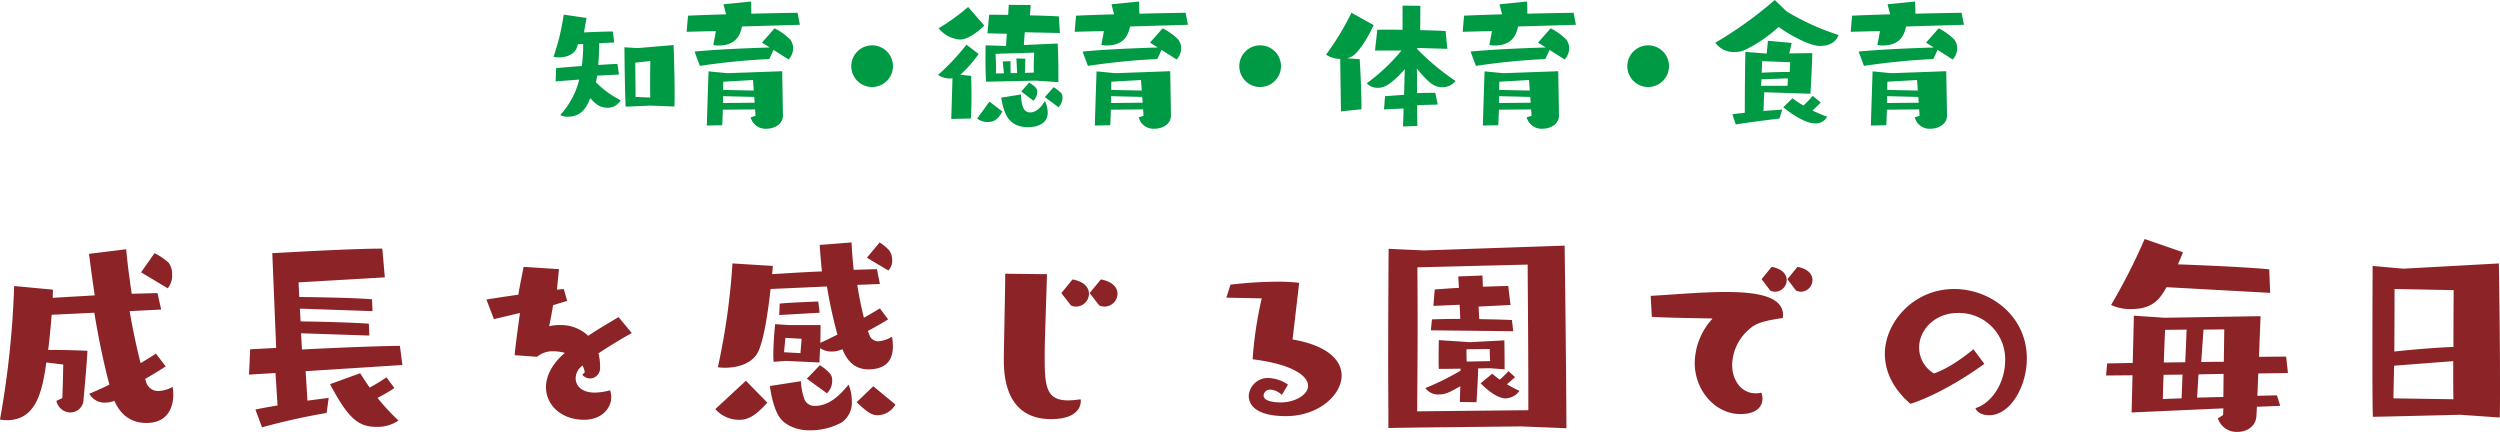 <svg xmlns="http://www.w3.org/2000/svg" width="591.462" height="102.176" viewBox="0 0 591.462 102.176"><g transform="translate(-241.866 -832.66)"><path d="M268.3,30.3l-.36-2.52c-1.188.036-2.772.144-4.536.252.144-1.872.216-3.78.216-5.148l3.564-.18-.324-2.592c-1.656,0-4.428.108-6.84.216l.612-3.42-5.4-.792a54.025,54.025,0,0,1-2.412,9.972,5.892,5.892,0,0,0,1.368.144c1.944,0,3.744-.9,4.176-2.412l.216-.684,1.26-.072a39.914,39.914,0,0,1-.324,5.22c-2.2.144-4.356.324-6.084.5l-.108,3.132,5.58-.432a19.152,19.152,0,0,1-4.5,8.388,3.7,3.7,0,0,0,1.8.4c3.2,0,4.5-2.232,5.292-4.392,1.116,1.224,2.232,2.268,4.032,2.268a3.425,3.425,0,0,0,3.168-1.764,22.618,22.618,0,0,1-5.832-4.248c.108-.468.18-1.008.288-1.584Zm13.14,7.56c0-.792.036-1.656.036-2.556,0-5.364-.252-11.988-.252-11.988l-8.424.72-3.2-.18s.072,10.008.288,14.04l5.832-.252Zm-9.216-2.268V34.584c0-2.412-.072-7.092-.072-7.092l3.564-.4s-.036,2.772-.036,5.328c0,1.3,0,2.52.036,3.312ZM307.1,39.984l-.18-10.476-13,.468-4.428-.432s-.324,9.648-.4,12.816l3.636-.072c.072-.9.108-2.268.144-3.672l7.632-.072.108,1.512-1.152.36a3.623,3.623,0,0,0,3.744,2.7c1.944,0,3.888-1.152,3.888-3.06Zm4-21.456-.54-2.844c-2.736.036-6.768.108-10.944.216,0-.936-.036-1.944-.072-2.88l-6.516.648.612,2.376c-3.456.108-6.66.216-9,.324l-.324,3.816,6.912-.18c-.18,1.116-.4,2.3-.612,3.276a4.492,4.492,0,0,0,1.26.144c4.428,0,5.184-2.916,5.544-4.5Zm-2.664,8.208a4.019,4.019,0,0,0,1.08-2.664,3.492,3.492,0,0,0-.72-2.088,14.6,14.6,0,0,0-3.672-2.628l-2.988,3.384,1.836,1.152c-5.076.144-13.32.5-17.784.972l1.26,3.384a161.785,161.785,0,0,1,16.416-1.62l1.008-2.16Zm-8.244,7.344-7.236-.144c0-1.152.036-1.944.036-1.944l7.02-.4Zm.216,2.88-7.488.072v-1.62l7.38.18Zm32.724-8.64a4.932,4.932,0,1,0-4.932,4.932A4.963,4.963,0,0,0,333.132,28.32Zm39.132,3.78V29.9c0-4.752-.18-6.948-.18-6.948l-7.992.36.216-3.024,8.316.18-.252-3.924c-1.44-.108-4.068-.18-6.84-.252l.18-2.448-5.184-.036-.144,2.376c-1.872-.036-3.492-.036-4.5-.036l-.4,4.392,4.572.108-.18,2.844-.252.036-4.572-.144s-.036,1.44-.036,3.24.036,3.96.144,5.364c.648,0,11.736-.252,11.736-.252Zm-20.7,8.6c.108-1.944.144-3.672.144-5.4,0-1.512-.036-3.024-.072-4.68l-2.556-.288a29.435,29.435,0,0,0,4.32-4.9l-2.88-2.2a55.314,55.314,0,0,1-6.732,7.164,5.169,5.169,0,0,0,3.42.792l-.288,9.612Zm7.164-4.932c.612,3.24,1.4,6.984,6.408,6.984,1.692,0,4.608-.576,4.608-3.456a6.527,6.527,0,0,0-.684-2.772c-.5,1.044-1.872,2.736-3.456,2.736-1.8,0-2.088-2.052-2.2-4.248Zm-7.812-21.456a50.684,50.684,0,0,1-6.984,5.04,7.2,7.2,0,0,0,5,2.664c2.2,0,4.86-2.34,5.8-3.312ZM364.344,29.9l.108-3.348-2.124-.072.18,3.456-1.548.036-.036-2.844-1.836.072.288,2.808-1.908.036c.036-.4.036-.864.036-1.332,0-1.584-.108-3.312-.108-3.312l9.144-.288s-.108,1.908-.108,3.564c0,.4.036.792.036,1.152Zm-11.3,10.8a4.045,4.045,0,0,0,2.484.828c1.836,0,2.592-.972,3.492-2.484l-3.06-2.34ZM372.3,38.04a3.347,3.347,0,0,0,.936-2.268,1.642,1.642,0,0,0-.4-1.188,10.246,10.246,0,0,0-1.692-1.3l-2.088,2.34Zm-5.94-1.548a2.966,2.966,0,0,0,.9-2.052,1.688,1.688,0,0,0-.4-1.116,8.008,8.008,0,0,0-1.512-1.116L363.48,34.3ZM398.9,39.984l-.18-10.476-13,.468-4.428-.432s-.324,9.648-.4,12.816l3.636-.072c.072-.9.108-2.268.144-3.672l7.632-.072.108,1.512-1.152.36a3.623,3.623,0,0,0,3.744,2.7c1.944,0,3.888-1.152,3.888-3.06Zm4-21.456-.54-2.844c-2.736.036-6.768.108-10.944.216,0-.936-.036-1.944-.072-2.88l-6.516.648.612,2.376c-3.456.108-6.66.216-9,.324l-.324,3.816,6.912-.18c-.18,1.116-.4,2.3-.612,3.276a4.492,4.492,0,0,0,1.26.144c4.428,0,5.184-2.916,5.544-4.5Zm-2.664,8.208a4.019,4.019,0,0,0,1.08-2.664,3.492,3.492,0,0,0-.72-2.088,14.6,14.6,0,0,0-3.672-2.628l-2.988,3.384,1.836,1.152c-5.076.144-13.32.5-17.784.972l1.26,3.384a161.785,161.785,0,0,1,16.416-1.62l1.008-2.16Zm-8.244,7.344-7.236-.144c0-1.152.036-1.944.036-1.944l7.02-.4Zm.216,2.88-7.488.072v-1.62l7.38.18Zm32.724-8.64A4.932,4.932,0,1,0,420,33.252,4.963,4.963,0,0,0,424.932,28.32Zm32.256,14.148c0-.972-.036-2.844-.036-4.932l4.86-.144-.576-2.772h-1.008c-.972,0-2.2.036-3.312.072,0-2.16,0-4.284-.036-5.832,2.952,3.708,4.356,4.428,5.9,4.428a3.829,3.829,0,0,0,3.24-1.476,56.069,56.069,0,0,1-9.072-7.56V24l7.128.216-.4-4.212c-1.368-.108-3.6-.144-6.012-.216l.036-5.76-4.212-.036v5.724c-1.188-.036-2.34-.036-3.348-.036-1.044,0-1.944,0-2.628.036l-.54,4.9h6.264a44.689,44.689,0,0,1-8.208,7.74,3.37,3.37,0,0,0,2.628,1.08c1.152,0,2.808-.36,6.372-4.428-.072,1.476-.108,3.78-.18,6.084l-4.5.324-.252,3.132,4.644-.216-.144,4.248Zm-13.212-3.96c0-3.636-.252-9.432-.432-11.844l-2.988-.216a4.2,4.2,0,0,0,1.62-.756c1.62-1.332,3.456-4.464,4.68-7.092L441.6,15.684a63.27,63.27,0,0,1-6.012,9.9,5.958,5.958,0,0,0,3.348,1.008l.18,12.42ZM490.7,39.984l-.18-10.476-13,.468-4.428-.432s-.324,9.648-.4,12.816l3.636-.072c.072-.9.108-2.268.144-3.672l7.632-.072.108,1.512-1.152.36a3.623,3.623,0,0,0,3.744,2.7c1.944,0,3.888-1.152,3.888-3.06Zm4-21.456-.54-2.844c-2.736.036-6.768.108-10.944.216,0-.936-.036-1.944-.072-2.88l-6.516.648.612,2.376c-3.456.108-6.66.216-9,.324l-.324,3.816,6.912-.18c-.18,1.116-.4,2.3-.612,3.276a4.492,4.492,0,0,0,1.26.144c4.428,0,5.184-2.916,5.544-4.5Zm-2.664,8.208a4.019,4.019,0,0,0,1.08-2.664,3.492,3.492,0,0,0-.72-2.088,14.6,14.6,0,0,0-3.672-2.628l-2.988,3.384,1.836,1.152c-5.076.144-13.32.5-17.784.972l1.26,3.384a161.785,161.785,0,0,1,16.416-1.62l1.008-2.16Zm-8.244,7.344-7.236-.144c0-1.152.036-1.944.036-1.944l7.02-.4Zm.216,2.88-7.488.072v-1.62l7.38.18Zm32.724-8.64a4.932,4.932,0,1,0-4.932,4.932A4.963,4.963,0,0,0,516.732,28.32Zm33.444,6.516c.216-2.88.36-6.768.468-9.612l-5.472.072c.18-.756.4-1.62.576-2.484l-5.616-.5-.288,3.024-5.04-.4c-.108,4.5-.144,10.62-.144,14.4-1.188.144-2.232.252-2.952.36l.828,2.412c2.988-.5,7.92-1.116,10.332-1.4l.648-2.124-4.428.324c.036-1.188.108-3.132.18-4.428ZM541.752,12.66a93.979,93.979,0,0,1-14.076,10.116,5.461,5.461,0,0,0,4.608,2.2,6.165,6.165,0,0,0,2.34-.468,33.161,33.161,0,0,0,8.028-5.472c2.88,2.052,7.38,4.5,9.864,4.5,1.692,0,3.672-.648,4.32-2.592a58.148,58.148,0,0,1-12.276-5.58Zm8.964,22.68c-.54.648-1.368,1.512-2.16,2.3a25.653,25.653,0,0,1-2.628-1.728l-2.16,2.124c1.3,1.116,5.04,3.816,7.452,3.816a3.011,3.011,0,0,0,2.916-1.584A30.216,30.216,0,0,1,550.68,38.8a24.7,24.7,0,0,0,1.944-1.908Zm-5.328-7.956c-.036.9-.072,1.62-.072,2.3-1.98,0-4.752.072-6.66.18l.108-2.736Zm-.54,3.816c0,.684-.036,1.08-.072,1.764h-6.264c.036-.54.072-1.044.072-1.548ZM582.5,39.984l-.18-10.476-13,.468-4.428-.432s-.324,9.648-.4,12.816l3.636-.072c.072-.9.108-2.268.144-3.672l7.632-.072.108,1.512-1.152.36a3.623,3.623,0,0,0,3.744,2.7c1.944,0,3.888-1.152,3.888-3.06Zm4-21.456-.54-2.844c-2.736.036-6.768.108-10.944.216,0-.936-.036-1.944-.072-2.88l-6.516.648.612,2.376c-3.456.108-6.66.216-9,.324l-.324,3.816,6.912-.18c-.18,1.116-.4,2.3-.612,3.276a4.492,4.492,0,0,0,1.26.144c4.428,0,5.184-2.916,5.544-4.5Zm-2.664,8.208a4.019,4.019,0,0,0,1.08-2.664,3.492,3.492,0,0,0-.72-2.088,14.6,14.6,0,0,0-3.672-2.628l-2.988,3.384,1.836,1.152c-5.076.144-13.32.5-17.784.972l1.26,3.384a161.785,161.785,0,0,1,16.416-1.62l1.008-2.16Zm-8.244,7.344-7.236-.144c0-1.152.036-1.944.036-1.944l7.02-.4Zm.216,2.88-7.488.072v-1.62l7.38.18Z" transform="translate(120 820)" fill="#094"/><path d="M156.21,51.308c1.782-1.026,3.834-2.268,4.86-2.97l-2.322-3.024c-.972.648-2.268,1.458-3.618,2.268-.918-3.618-1.89-8.1-2.592-12.312l7.452-.378L159.126,31l-6.1.162c-.594-4.05-1.08-7.776-1.3-10.53l-8.8,1.08c.378,2.97.81,6.21,1.35,9.828-3.456.216-6.912.378-9.936.594,0-.648.054-1.3.054-1.944l-9.18-.864a217.541,217.541,0,0,1-3.348,31.59,7.711,7.711,0,0,0,1.566.162c7.074,0,8.424-6.912,9.4-13.662l4,.486c-.054,2.646-.108,5.184-.216,7.938l-1.4.648a3.418,3.418,0,0,0,3.348,2.754,3.136,3.136,0,0,0,3.078-3.24c.378-4.1.648-7.02.918-11.34-2.97-.162-6.156-.216-9.288-.216.324-2.646.594-5.454.81-8.316l10.1-.486c.972,5.994,2.268,12.15,3.564,17.01-1.512.756-3.186,1.512-4.752,2.16a4.151,4.151,0,0,0,3.672,2.106,6.9,6.9,0,0,0,2.268-.432c1.512,3.51,4.158,5.238,7.56,5.238,5.778,0,6.372-4.806,6.372-6.642a11.658,11.658,0,0,0-.162-1.89,7.689,7.689,0,0,1-3.348.972,2.938,2.938,0,0,1-2.97-2.322Zm5.346-21.438a4.763,4.763,0,0,0,1.026-3.24,4.452,4.452,0,0,0-.81-2.808,15.565,15.565,0,0,0-3.348-2.268l-3.186,4.536Zm55.512,18.144-.594-4.536c-5.076.054-14.742.432-23.166.864l-.216-3.834,16.146.54-.108-2.808c-3.672-.27-11.016-.486-16.146-.54l-.162-3.024,17.172.594-.108-2.808c-3.888-.324-11.988-.486-17.226-.54l-.162-3.456,20.412-1.188-.594-6.8c-6.48,0-19.17.7-26.028,1.08l.918,22.41-6.156.324-.27,5.994,6.264-.378.486,7.668c-1.89.324-3.726.648-5.238.972l1.566,4.212a151.676,151.676,0,0,1,15.282-3.4l.486-3.564-5.022.648-.432-6.966Zm-3.78,2.916c-1.134.81-2.538,1.62-3.942,2.43-.864-1.188-1.62-2.376-2.268-3.4L199.95,52.55c4.158,7.83,6.534,10.1,10.962,10.1a8.748,8.748,0,0,0,5.238-1.512,45.917,45.917,0,0,1-4.968-5.346,40.314,40.314,0,0,0,4-2.322Zm46.332-.594a2.652,2.652,0,0,0,1.89.864,2.447,2.447,0,0,0,2.322-2.7,12.131,12.131,0,0,0-.378-3.24c2.484-1.674,5.454-3.456,7.884-4.806l-3.132-3.78c-1.944,1.188-4.59,2.7-7.182,4.428a9.387,9.387,0,0,0-6.642-2.538,10.577,10.577,0,0,0-2.592.27c.378-1.782.7-3.564.918-4.914v-.054l3.348-1.026-.81-2.808-1.62.162.486-4.86-8.37-.54c-.378,2.052-.864,4.212-1.242,6.588-3.078.432-5.886.864-7.56,1.134l1.782,4.644,6.156-1.458c-.378,2.916-1.08,7.668-1.242,9.99l5.292.378a5.739,5.739,0,0,1,4-1.3,10.74,10.74,0,0,1,2.592.378c-.486.378-4.482,3.672-4.482,8.1,0,4.32,3.726,7.722,8.964,7.722,4.482,0,6.48-2.97,6.48-5.346a5.656,5.656,0,0,0-.27-1.62,15.592,15.592,0,0,1-3.618.54c-3.132,0-4.536-1.62-4.536-3.4a3.754,3.754,0,0,1,.918-2.376c.216-.162.432-.432.7-.648a5.208,5.208,0,0,1,.54,1.62Zm67.554-10.368c1.62-.864,3.456-1.89,4.806-2.754l-1.944-2.592c-1.188.7-2.43,1.458-3.78,2.214-.648-2.484-1.188-5.346-1.566-7.776l5.346-.216-.7-3.51-5.508.162c-.216-2.052-.432-4.752-.486-6.48l-7.56.594c.108,1.458.324,4.266.54,6.264-4.158.162-8.316.432-11.772.648l.162-1.944-9.558-.594a161.724,161.724,0,0,1-3.456,24.57,16.353,16.353,0,0,0,1.674.108c3.4,0,6.7-1.188,7.938-3.942,1.3-2.862,2.268-9.234,2.862-14.688l13.338-.594a110.472,110.472,0,0,0,2.484,11.394c-1.35.648-2.808,1.4-4.05,1.944.054-2.268.054-4.212.054-4.212H308.49l-3.24-.216s-.432,4.1-.432,7.452c0,.486.054,1.026.054,1.458.81-.054,2.916-.216,2.916-.216l7.938.378.162-3.4a4.757,4.757,0,0,0,2.754.81,6.6,6.6,0,0,0,1.4-.162l1.134-.378c1.134,2.862,3.024,4.752,6.1,4.752,4.1,0,5.832-2.052,5.832-5.4a11.992,11.992,0,0,0-.216-2.322,7.216,7.216,0,0,1-3.186,1.08,2.179,2.179,0,0,1-2.16-1.512ZM304.008,52.982c.216,1.674.864,5.238,2.214,7.29,1.35,2.106,4.428,3.186,6.858,3.186a15.557,15.557,0,0,0,7.884-1.836,5.7,5.7,0,0,0,2.43-5.076,10.377,10.377,0,0,0-.756-3.888c-1.944,2.322-4.482,5.022-7.938,5.022a2.5,2.5,0,0,1-2.538-1.62,14.533,14.533,0,0,1-.81-4.212Zm-5.67-1.242-7.236,6.7a7.429,7.429,0,0,0,5.67,2.538c2.592,0,4.32-1.566,6.642-4.05Zm30.132,1.3-3.942,3.78c2.43,2.268,3.51,3.078,4.968,3.078a4.946,4.946,0,0,0,4.212-2.538ZM315.78,35.648,315.456,33c-2.16.054-7.722.324-9.126.486l-.108,2.7Zm16.254-9.99a3.3,3.3,0,0,0,.918-2.376,4.125,4.125,0,0,0-.7-2.376,11.764,11.764,0,0,0-2.268-1.89l-3.024,3.618ZM317.508,54.71a4.157,4.157,0,0,0,1.242-3.024,2.518,2.518,0,0,0-.486-1.62,11.687,11.687,0,0,0-2.43-2l-3.078,3.186Zm-6.264-9.5-3.888-.216.324-3.4,3.834.216Zm57.78-.432c.054-3.942.432-13.878.54-18.252l-9.882-.108c0,4.428-.27,14.58-.324,19.98v.54c0,8.8,3.618,13.878,11.178,13.878,7.02,0,7.02-3.834,7.02-4.158a1.837,1.837,0,0,0-.054-.54,20.174,20.174,0,0,1-2.916.27c-5.13,0-5.562-3.24-5.562-9.936ZM381.93,33.92a2.8,2.8,0,0,0,1.3.27,3.09,3.09,0,0,0,3.024-3.024c0-1.4-1.08-2.862-3.942-3.4L379.662,31Zm-6.7,0a2.8,2.8,0,0,0,1.3.27,3.08,3.08,0,0,0,2.97-3.024c0-1.4-1.026-2.862-3.888-3.4L372.966,31Zm51.354,18.738a8.77,8.77,0,0,0-4.536-1.566A4.53,4.53,0,0,0,417.3,55.25c0,3.024,2.97,4.86,8.8,4.86,7.668,0,13.176-4.968,13.176-9.612,0-3.564-3.24-7.074-11.61-8.532l1.566-13.392a43.026,43.026,0,0,0-5.4-.27,99.082,99.082,0,0,0-10.854.7l-.972,3.078,8.37.162a91.357,91.357,0,0,0-2.16,14.418c9.288,1.134,13.122,3.888,13.122,6.264,0,2.214-3.24,3.942-6.426,3.942-1.728,0-4.1-.324-4.1-1.62V55.2a1.5,1.5,0,0,1,1.674-1.35,4.293,4.293,0,0,1,2.646,1.242Zm65.88,10.314c-.108-20.952-.432-43.2-.432-43.2l-33.264,1.134-8.37-.378s-.108,12.69-.108,27.378c0,4.914.054,10.044.054,15.012.972-.054,31.428-.378,31.428-.378Zm-9.018-4.266-26.3.27c.054-7.02.108-14.31.108-20.3,0-7.992-.054-13.77-.054-13.77l26.082-.648c.054,7.506.162,20.9.162,30.24Zm-3.564-18.684-.324-2.646c-2.214-.108-4.968-.162-7.722-.216l-.162-2.97,7.56-.378-.54-4.482c-1.782,0-3.888.108-5.994.162l-.108-2.646-5.724.216.162,2.7c-2.106.108-4.1.27-5.724.378l-.324,3.888,6.21-.27.162,3.348c-2.646,0-5.022.054-6.7.108l-.27,2.592Zm-8.694,16.794s.378-5.886.378-7.992l2.754-.054,3.51.27V47.474c0-2.268-.054-5.292-.054-5.292l-8.1.432-7.4-.486s-.054,2.16-.054,4.158c0,1.026,0,2,.054,2.646.27,0,2.592,0,5.13-.054v.486a62.83,62.83,0,0,1-8.316,4.1,3.667,3.667,0,0,0,3.294,1.512c1.4,0,2.322-.432,4.968-1.944l-.108,3.726Zm7.56-7.344a24.373,24.373,0,0,1-2.052,2,18.73,18.73,0,0,1-1.782-1.4l-2.754,2.268c.594.648,3.618,3.564,5.832,3.564a4.11,4.11,0,0,0,3.348-1.782,26.239,26.239,0,0,1-2.97-1.566c.648-.486,1.62-1.4,1.944-1.674Zm-4.428-5.238s0,2.16.108,2.862l-5.562.108c-.054-.81-.054-2.916-.054-2.916Zm38.34-7.614c2.808.216,11.394.324,13.77.378.432,0,.54,0,.54.054,0,.108-.216.27-.486.594a15.834,15.834,0,0,0-3.672,9.828c0,6.7,4.968,12.15,10.8,12.15,4.644,0,5.238-2.538,5.238-3.672a4.6,4.6,0,0,0-.27-1.4,6.124,6.124,0,0,1-1.35.162c-3.348,0-5.562-3.024-5.562-6.75a11.458,11.458,0,0,1,4.374-8.694c1.566-1.35,4-1.836,7.614-2.376,0-.216.054-.432.054-.648,0-4.428-5.94-5.508-13.554-5.508-5.562,0-12.042.594-17.766.918Zm34.128-6.21a3.139,3.139,0,0,0,1.134.27,2.8,2.8,0,0,0,2.754-2.754c0-1.3-.972-2.646-3.564-3.132L544.74,27.71Zm-6.1,0a3.139,3.139,0,0,0,1.134.27,2.8,2.8,0,0,0,2.754-2.754c0-1.3-.972-2.646-3.564-3.132l-2.376,2.916Zm48.06,13.878c-5.67,4.7-9.342,5.724-9.342,5.724a7.161,7.161,0,0,1-3.51-6.1c0-4.212,3.726-8.208,9.18-8.208a10.925,10.925,0,0,1,11.178,11.232c0,5.346-3.24,10.152-7.02,11.286.324,1.026,1.674,1.674,3.24,1.674,4.968,0,8.91-6.75,8.91-13.446,0-9.99-8.532-16.416-17.226-16.416-9.558,0-16.362,7.884-16.362,15.336,0,3.942,1.728,8.1,6.048,11.826,0,0,7.128-2,17.5-9.45ZM661.326,57.68,660.57,55.2c-.918,0-2.592.054-4.644.108l.216-5.292,7.02-.108-.432-3.888c-.756,0-4.482.054-6.426.054l.378-9.612L634,36.836l-7.29-.486-.27,11.178c-2.97.054-5.184.108-6.048.108l-.27,2.862,6.264-.054-.216,8.8,21.708-.972-.054,1.566-1.242.81a4.652,4.652,0,0,0,4.644,3.186c2.214,0,4.374-1.3,4.482-3.834l.108-2.106ZM658.95,30.95l-.216-5.562c-3.942-.432-13.986-.918-21.6-1.188.486-1.134.918-2.106,1.188-2.862l-9.072-3.132a138.225,138.225,0,0,1-7.938,15.606,10.653,10.653,0,0,0,4.7.972c5.076,0,6.8-2.268,8.424-5.184ZM638.862,47.366l-5.076.054c.108-2.97.216-5.994.324-7.722l5.076-.054Zm9.126-.108c-1.62,0-3.456,0-5.346.054l.54-7.668,4.914-.054Zm-.108,8.316-6.21.162.324-5.508,5.94-.108ZM638,55.9l-4.428.162c0-.486.054-2.862.162-5.724l4.482-.054Zm75.276,4.536c.054-2.268.054-5.13.054-8.208,0-12.258-.27-28.242-.27-28.242l-22.626,1.242-7.236-.648s-.054,10.152-.054,19.926c0,6.48,0,12.8.108,15.768.972,0,20.682-.486,20.682-.486ZM702.366,30.3s-.054,6.75-.054,13.446c-4.428.162-9.99.648-13.986,1.08.054-7.128.054-14.8.054-14.8ZM702.258,47.1c0,3.888,0,7.4.054,9.018l-14.2-.216.162-7.722Z" transform="translate(120 871)" fill="#8b2327"/></g></svg>